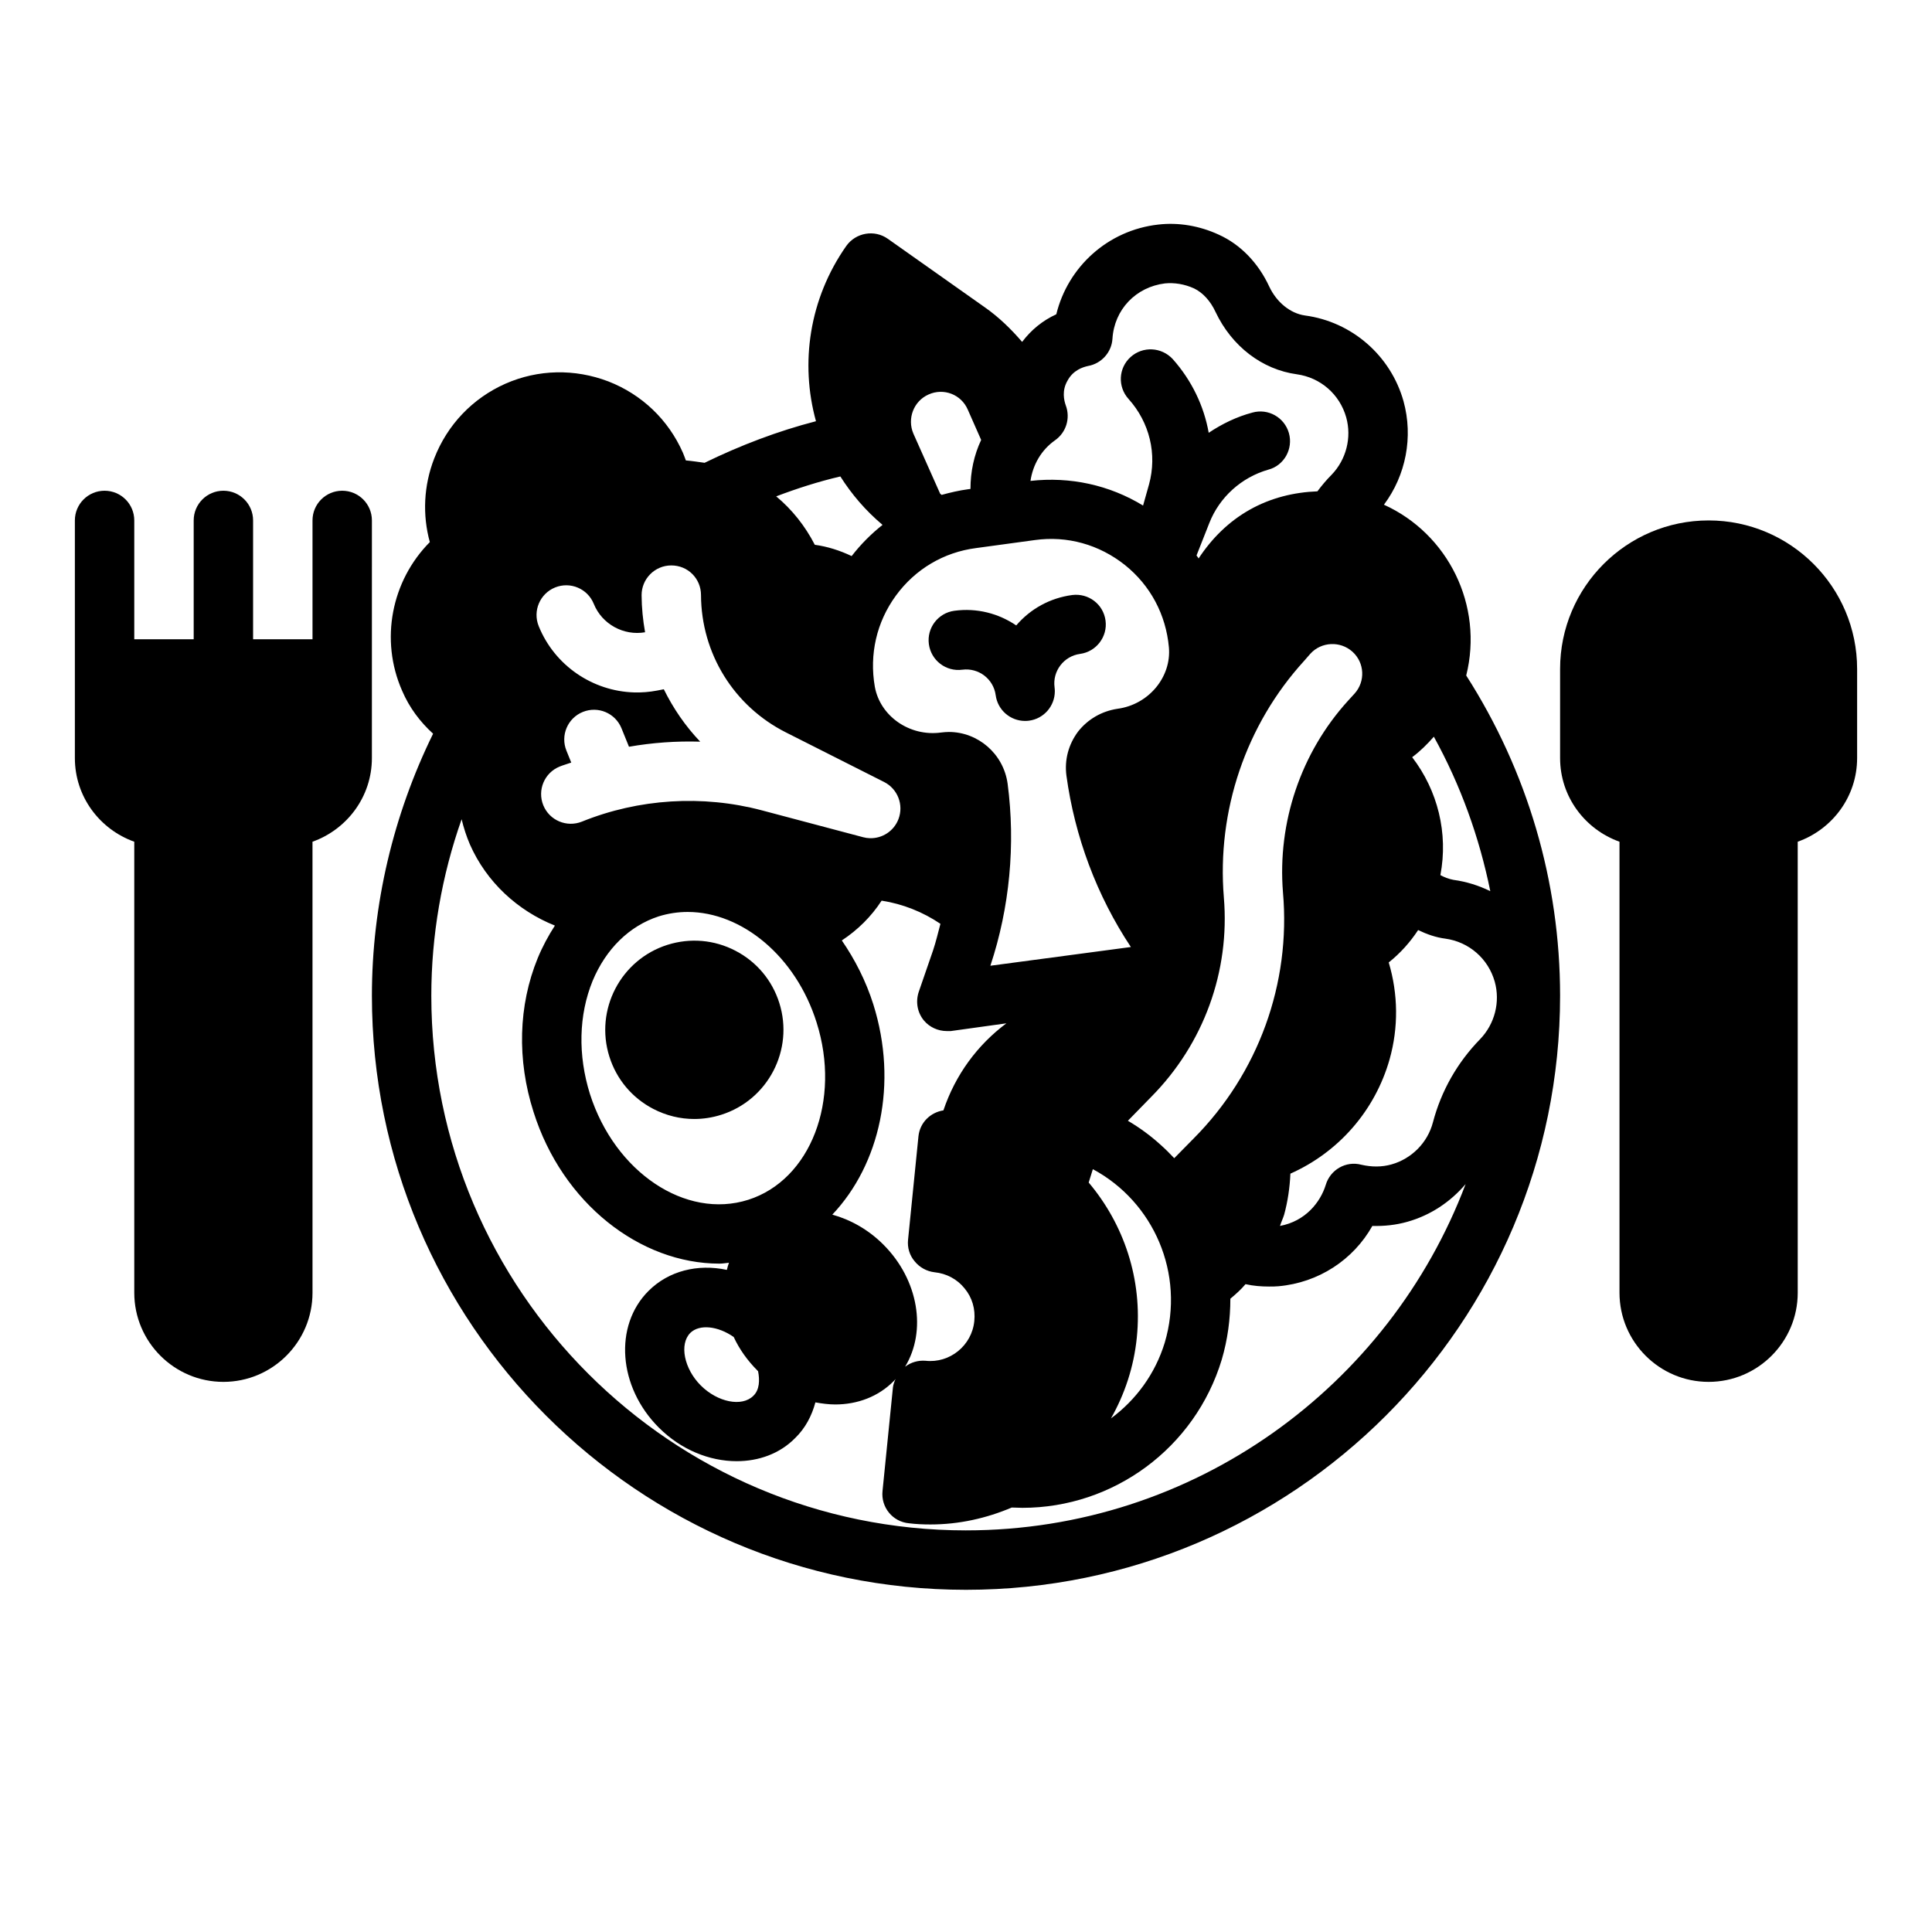 <?xml version="1.0" encoding="UTF-8"?>
<!-- Uploaded to: SVG Repo, www.svgrepo.com, Generator: SVG Repo Mixer Tools -->
<svg fill="#000000" width="800px" height="800px" version="1.1" viewBox="144 144 512 512" xmlns="http://www.w3.org/2000/svg">
 <g>
  <path d="m596.8 281.92c-21.703 0-39.359 17.656-39.359 39.359v23.617c0 10.25 6.606 18.91 15.742 22.168v119.53c0 13.02 10.598 23.617 23.617 23.617s23.617-10.598 23.617-23.617l-0.004-119.53c9.141-3.258 15.742-11.918 15.742-22.168v-23.617c0.004-21.703-17.652-39.359-39.355-39.359z"/>
  <path d="m242.56 281.92c0-4.344-3.519-7.871-7.871-7.871s-7.871 3.527-7.871 7.871v31.488h-15.746v-31.488c0-4.344-3.519-7.871-7.871-7.871-4.352 0-7.871 3.527-7.871 7.871v31.488h-15.746v-31.488c0-4.344-3.519-7.871-7.871-7.871-4.352 0-7.871 3.527-7.871 7.871v62.977c0 10.25 6.606 18.91 15.742 22.168v119.53c0 13.02 10.598 23.617 23.617 23.617s23.617-10.598 23.617-23.617l-0.004-119.53c9.141-3.258 15.742-11.918 15.742-22.168z"/>
  <path d="m510.76 277.75c5.824-7.793 7.793-17.949 5.195-27.395-3.387-12.121-13.699-21.098-26.137-22.75-3.856-0.551-7.477-3.465-9.445-7.637-2.914-6.297-7.637-11.18-13.383-13.777-5.117-2.363-10.707-3.305-16.059-2.676-13.305 1.496-23.93 11.18-27 23.773-3.621 1.652-6.691 4.172-9.055 7.32-2.914-3.387-6.141-6.535-9.84-9.133l-25.742-18.184c-3.543-2.519-8.5-1.652-11.02 1.891-9.84 14.012-12.281 31.094-8.031 46.445-10.078 2.598-19.996 6.375-29.52 11.02-1.652-0.234-3.227-0.473-4.961-0.629-0.234-0.707-0.551-1.418-0.789-2.047-3.856-8.738-10.863-15.43-19.758-18.895-8.895-3.387-18.578-3.227-27.316 0.629-8.66 3.856-15.352 10.863-18.812 19.758-2.832 7.242-3.148 15.035-1.18 22.199-10.156 10.234-13.305 25.898-7.32 39.438 1.891 4.41 4.723 8.188 8.188 11.336-10.547 21.496-16.215 45.348-16.215 69.438 0 86.828 70.613 157.44 157.44 157.44s157.44-70.613 157.44-157.44c0-30.23-8.66-59.512-24.875-84.859 4.641-18.578-4.805-37.551-21.809-45.266zm-7.793 50.066-1.73 1.891c-12.516 13.777-18.734 32.273-17.238 50.773 2.125 24.168-6.535 48.02-23.695 65.258l-5.117 5.195c-1.18-1.258-2.363-2.441-3.699-3.621-2.598-2.363-5.512-4.488-8.582-6.297l6.219-6.375c13.855-14.012 20.859-33.219 19.207-52.82-1.891-22.906 5.824-45.738 21.254-62.66l1.652-1.891c2.914-3.227 7.949-3.465 11.18-0.551 3.227 2.91 3.465 7.871 0.551 11.098zm-70.453 129.57 1.102-3.543c16.137 8.66 24.48 27.711 19.051 45.973-2.519 8.266-7.637 15.191-14.25 20.074 3.621-6.375 6.062-13.617 6.848-21.41 1.574-15.512-3.461-30.074-12.75-41.094zm-8.898-196.72c2.914-2.047 4.094-5.824 2.832-9.211-0.473-1.34-1.102-3.938 0.473-6.613 1.496-2.754 4.016-3.543 5.434-3.856 3.543-0.629 6.219-3.621 6.453-7.164 0.473-7.793 6.219-13.777 13.934-14.719 2.441-0.234 5.117 0.156 7.715 1.34 2.281 1.102 4.328 3.305 5.668 6.219 4.328 9.133 12.359 15.273 21.57 16.531 6.219 0.867 11.336 5.273 13.066 11.414 1.496 5.352 0 11.18-3.856 15.191-1.34 1.34-2.598 2.832-3.777 4.41-6.219 0.234-12.359 1.73-17.949 4.879-5.59 3.148-10.078 7.637-13.539 12.91-0.156-0.316-0.395-0.551-0.551-0.789l3.387-8.582c2.676-6.848 8.5-12.121 15.664-14.168 4.172-1.102 6.613-5.512 5.434-9.684-1.18-4.172-5.512-6.613-9.684-5.434-4.172 1.102-8.031 2.992-11.57 5.352-1.258-7.086-4.488-13.855-9.523-19.523-2.992-3.227-7.949-3.465-11.18-0.551-3.227 2.914-3.465 7.871-0.551 11.098 5.59 6.219 7.637 14.641 5.434 22.672l-1.574 5.59c-8.895-5.434-19.285-7.715-29.836-6.535 0.625-4.242 2.828-8.18 6.527-10.777zm-33.535-12.125c4.016-1.812 8.66 0 10.391 4.016l3.543 8.031c-1.891 4.016-2.832 8.422-2.832 12.988l-0.629 0.078c-2.363 0.316-4.723 0.867-7.008 1.496l-0.395-0.316-7.086-15.902c-1.73-4.012 0.082-8.656 4.016-10.391zm-8.656 53.297c5.117-7.008 12.676-11.492 21.254-12.594l15.586-2.125c8.582-1.18 17.004 1.18 23.852 6.613 6.769 5.434 10.863 13.145 11.652 21.805 0.707 7.871-5.352 15.191-13.617 16.297-4.172 0.629-7.871 2.754-10.469 6.062-2.519 3.387-3.621 7.477-3.07 11.652 2.203 16.137 8.031 31.805 17.082 45.422l-37.234 4.961c5.117-15.43 6.691-32.117 4.566-48.254-1.102-7.949-7.871-13.699-15.586-13.699-0.707 0-1.418 0.078-2.125 0.156-8.266 1.102-16.059-4.328-17.477-12.121-1.5-8.59 0.469-17.172 5.586-24.176zm4.957 176.41c1.34 1.652 3.227 2.676 5.273 2.914 3.148 0.316 5.984 1.812 7.949 4.25 2.047 2.441 2.914 5.512 2.598 8.66-0.629 6.535-6.535 11.258-12.91 10.547-1.969-0.156-3.856 0.395-5.434 1.574 5.746-9.445 3.621-22.984-5.746-32.355-4.016-4.016-8.738-6.613-13.539-7.949 12.594-13.305 17.477-34.715 10.863-55.734-1.969-6.219-4.879-11.887-8.344-16.926 4.172-2.754 7.793-6.297 10.547-10.547 5.59 0.867 10.941 2.992 15.586 6.141-0.629 2.363-1.18 4.723-1.969 7.086l-3.777 10.941c-0.867 2.598-0.395 5.434 1.34 7.559 1.496 1.812 3.777 2.832 6.062 2.832h1.102l14.719-2.047c-7.715 5.746-13.539 13.699-16.688 23.066-3.465 0.551-6.219 3.227-6.613 6.848l-2.754 27.395c-0.234 2.125 0.398 4.172 1.734 5.746zm-19.68-207.98c2.992 4.723 6.691 9.055 11.18 12.832-2.992 2.363-5.746 5.117-8.188 8.266-3.148-1.496-6.375-2.519-9.762-2.992-2.598-5.039-6.062-9.367-10.234-12.832 5.59-2.121 11.258-3.934 17.004-5.273zm-75.602 29.418c4.062-1.637 8.629 0.324 10.258 4.344 2.18 5.398 7.934 8.516 13.594 7.527-0.566-3.203-0.906-6.481-0.922-9.809-0.016-4.344 3.496-7.887 7.84-7.902 4.457-0.016 7.887 3.496 7.902 7.84 0.062 15.492 8.691 29.441 22.508 36.414l26.016 13.137c3.598 1.82 5.242 6.062 3.809 9.824-1.211 3.195-4.305 5.172-7.598 5.07-0.59-0.016-1.188-0.102-1.777-0.262l-26.859-7.125c-15.688-4.148-32.598-3.094-47.648 2.992-4.031 1.621-8.621-0.316-10.25-4.344-1.629-4.031 0.316-8.621 4.352-10.25 1-0.41 2.047-0.684 3.062-1.055l-1.281-3.164c-1.629-4.031 0.316-8.621 4.344-10.25 4.062-1.637 8.629 0.316 10.258 4.344l1.977 4.879c6.195-1.086 12.508-1.535 18.797-1.348h0.078c-3.922-4.117-7.141-8.809-9.645-13.887l-1.746 0.34c-2.062 0.395-4.133 0.559-6.172 0.496-10.941-0.34-21.004-7.094-25.238-17.57-1.625-4.023 0.32-8.609 4.344-10.242zm51.199 162.27c-16.609 5.273-35.344-7.32-41.957-28.023-3.227-10.312-2.992-20.941 0.707-29.992 3.543-8.5 9.762-14.562 17.477-17.082 2.519-0.789 5.117-1.18 7.715-1.18 14.328 0 28.652 11.73 34.164 29.285 6.535 20.617-1.574 41.715-18.105 46.992zm1.34 51.953c-2.992 2.992-9.445 1.73-13.934-2.754-4.41-4.41-5.746-10.941-2.754-13.934 2.441-2.363 7.32-1.812 11.492 1.102 1.496 3.227 3.621 6.219 6.297 8.895 0 0.078 0.078 0.078 0.156 0.156 0.473 2.363 0.395 4.961-1.258 6.535zm56.363 35.66c-78.09 0-141.7-63.527-141.7-141.7 0-15.902 2.754-31.805 8.031-46.762 0.551 2.281 1.258 4.488 2.203 6.691 4.41 9.996 12.676 17.555 22.516 21.492-1.73 2.676-3.305 5.59-4.566 8.66-5.117 12.516-5.512 26.922-1.102 40.699 7.637 24.246 28.262 40.227 49.277 40.227 0.867 0 1.652-0.156 2.519-0.234-0.234 0.629-0.395 1.258-0.551 1.891-7.715-1.652-15.43 0.234-20.781 5.59-9.211 9.211-8.031 25.426 2.754 36.211 5.902 5.902 13.461 8.895 20.625 8.895 5.824 0 11.414-1.969 15.508-6.141 2.676-2.598 4.41-5.902 5.352-9.445 1.73 0.316 3.543 0.551 5.273 0.551 5.824 0 11.414-2.047 15.508-6.219 0.156-0.156 0.316-0.316 0.473-0.551-0.316 0.707-0.629 1.496-0.707 2.281l-2.754 27.395c-0.473 4.328 2.676 8.188 7.008 8.582 1.891 0.234 3.777 0.316 5.668 0.316 7.637 0 14.879-1.652 21.57-4.488 0.945 0 1.891 0.078 2.832 0.078 24.09 0 45.738-15.824 52.82-39.281 1.574-5.352 2.281-10.785 2.281-16.137 1.418-1.18 2.832-2.441 4.016-3.856 2.125 0.473 4.172 0.629 6.219 0.629 0.867 0 1.73 0 2.519-0.078 10.629-0.945 19.836-7.008 24.875-15.98 3.148 0.078 6.219-0.234 9.289-1.102 6.141-1.73 11.414-5.273 15.43-9.996-20.234 53.52-71.875 91.777-132.41 91.777zm136.26-130.2c-6.062 6.219-10.312 13.699-12.516 22.043-1.418 5.434-5.668 9.684-11.02 11.18-2.519 0.707-5.195 0.707-7.949 0.078-4.094-1.102-8.266 1.34-9.445 5.352-1.418 4.566-5.352 9.605-12.121 10.863 0.316-1.023 0.789-1.969 1.102-2.992 0.945-3.465 1.496-7.164 1.652-10.863 12.754-5.668 22.434-16.688 26.293-30.309 2.363-8.422 2.281-17.238-0.234-25.664 3.07-2.441 5.668-5.352 7.793-8.582 2.281 1.102 4.723 1.969 7.242 2.281 6.219 0.867 11.336 5.273 13.066 11.414 1.492 5.359-0.004 11.184-3.863 15.199zm2.68-39.203c-3.07-1.496-6.297-2.519-9.762-2.992-1.258-0.234-2.441-0.707-3.465-1.258 2.125-11.098-0.707-22.434-7.477-31.25 2.125-1.574 4.016-3.465 5.746-5.434 7.082 12.832 12.043 26.605 14.957 40.934z"/>
  <path d="m399.02 321.48c4.32-0.566 8.273 2.457 8.848 6.754 0.527 3.953 3.906 6.824 7.793 6.824 0.348 0 0.699-0.023 1.055-0.07 3.953-0.527 6.824-3.914 6.824-7.793 0-0.348-0.023-0.699-0.07-1.055-0.574-4.297 2.457-8.266 6.754-8.848 4.297-0.582 7.336-4.543 6.754-8.848-0.574-4.305-4.496-7.305-8.848-6.754-5.816 0.781-11.027 3.621-14.816 8.055-4.644-3.148-10.383-4.699-16.398-3.883-4.305 0.574-7.336 4.535-6.754 8.848 0.586 4.312 4.535 7.344 8.859 6.769z"/>
  <path d="m338.89 395.95c-5.59-2.906-11.973-3.457-18.004-1.559-12.414 3.93-19.316 17.223-15.391 29.637 1.898 6.016 6.031 10.934 11.629 13.84 3.418 1.777 7.125 2.676 10.863 2.676 2.402 0 4.801-0.371 7.148-1.117 12.414-3.93 19.316-17.223 15.391-29.637-1.898-6.016-6.031-10.938-11.637-13.84z"/>
 </g>
</svg>